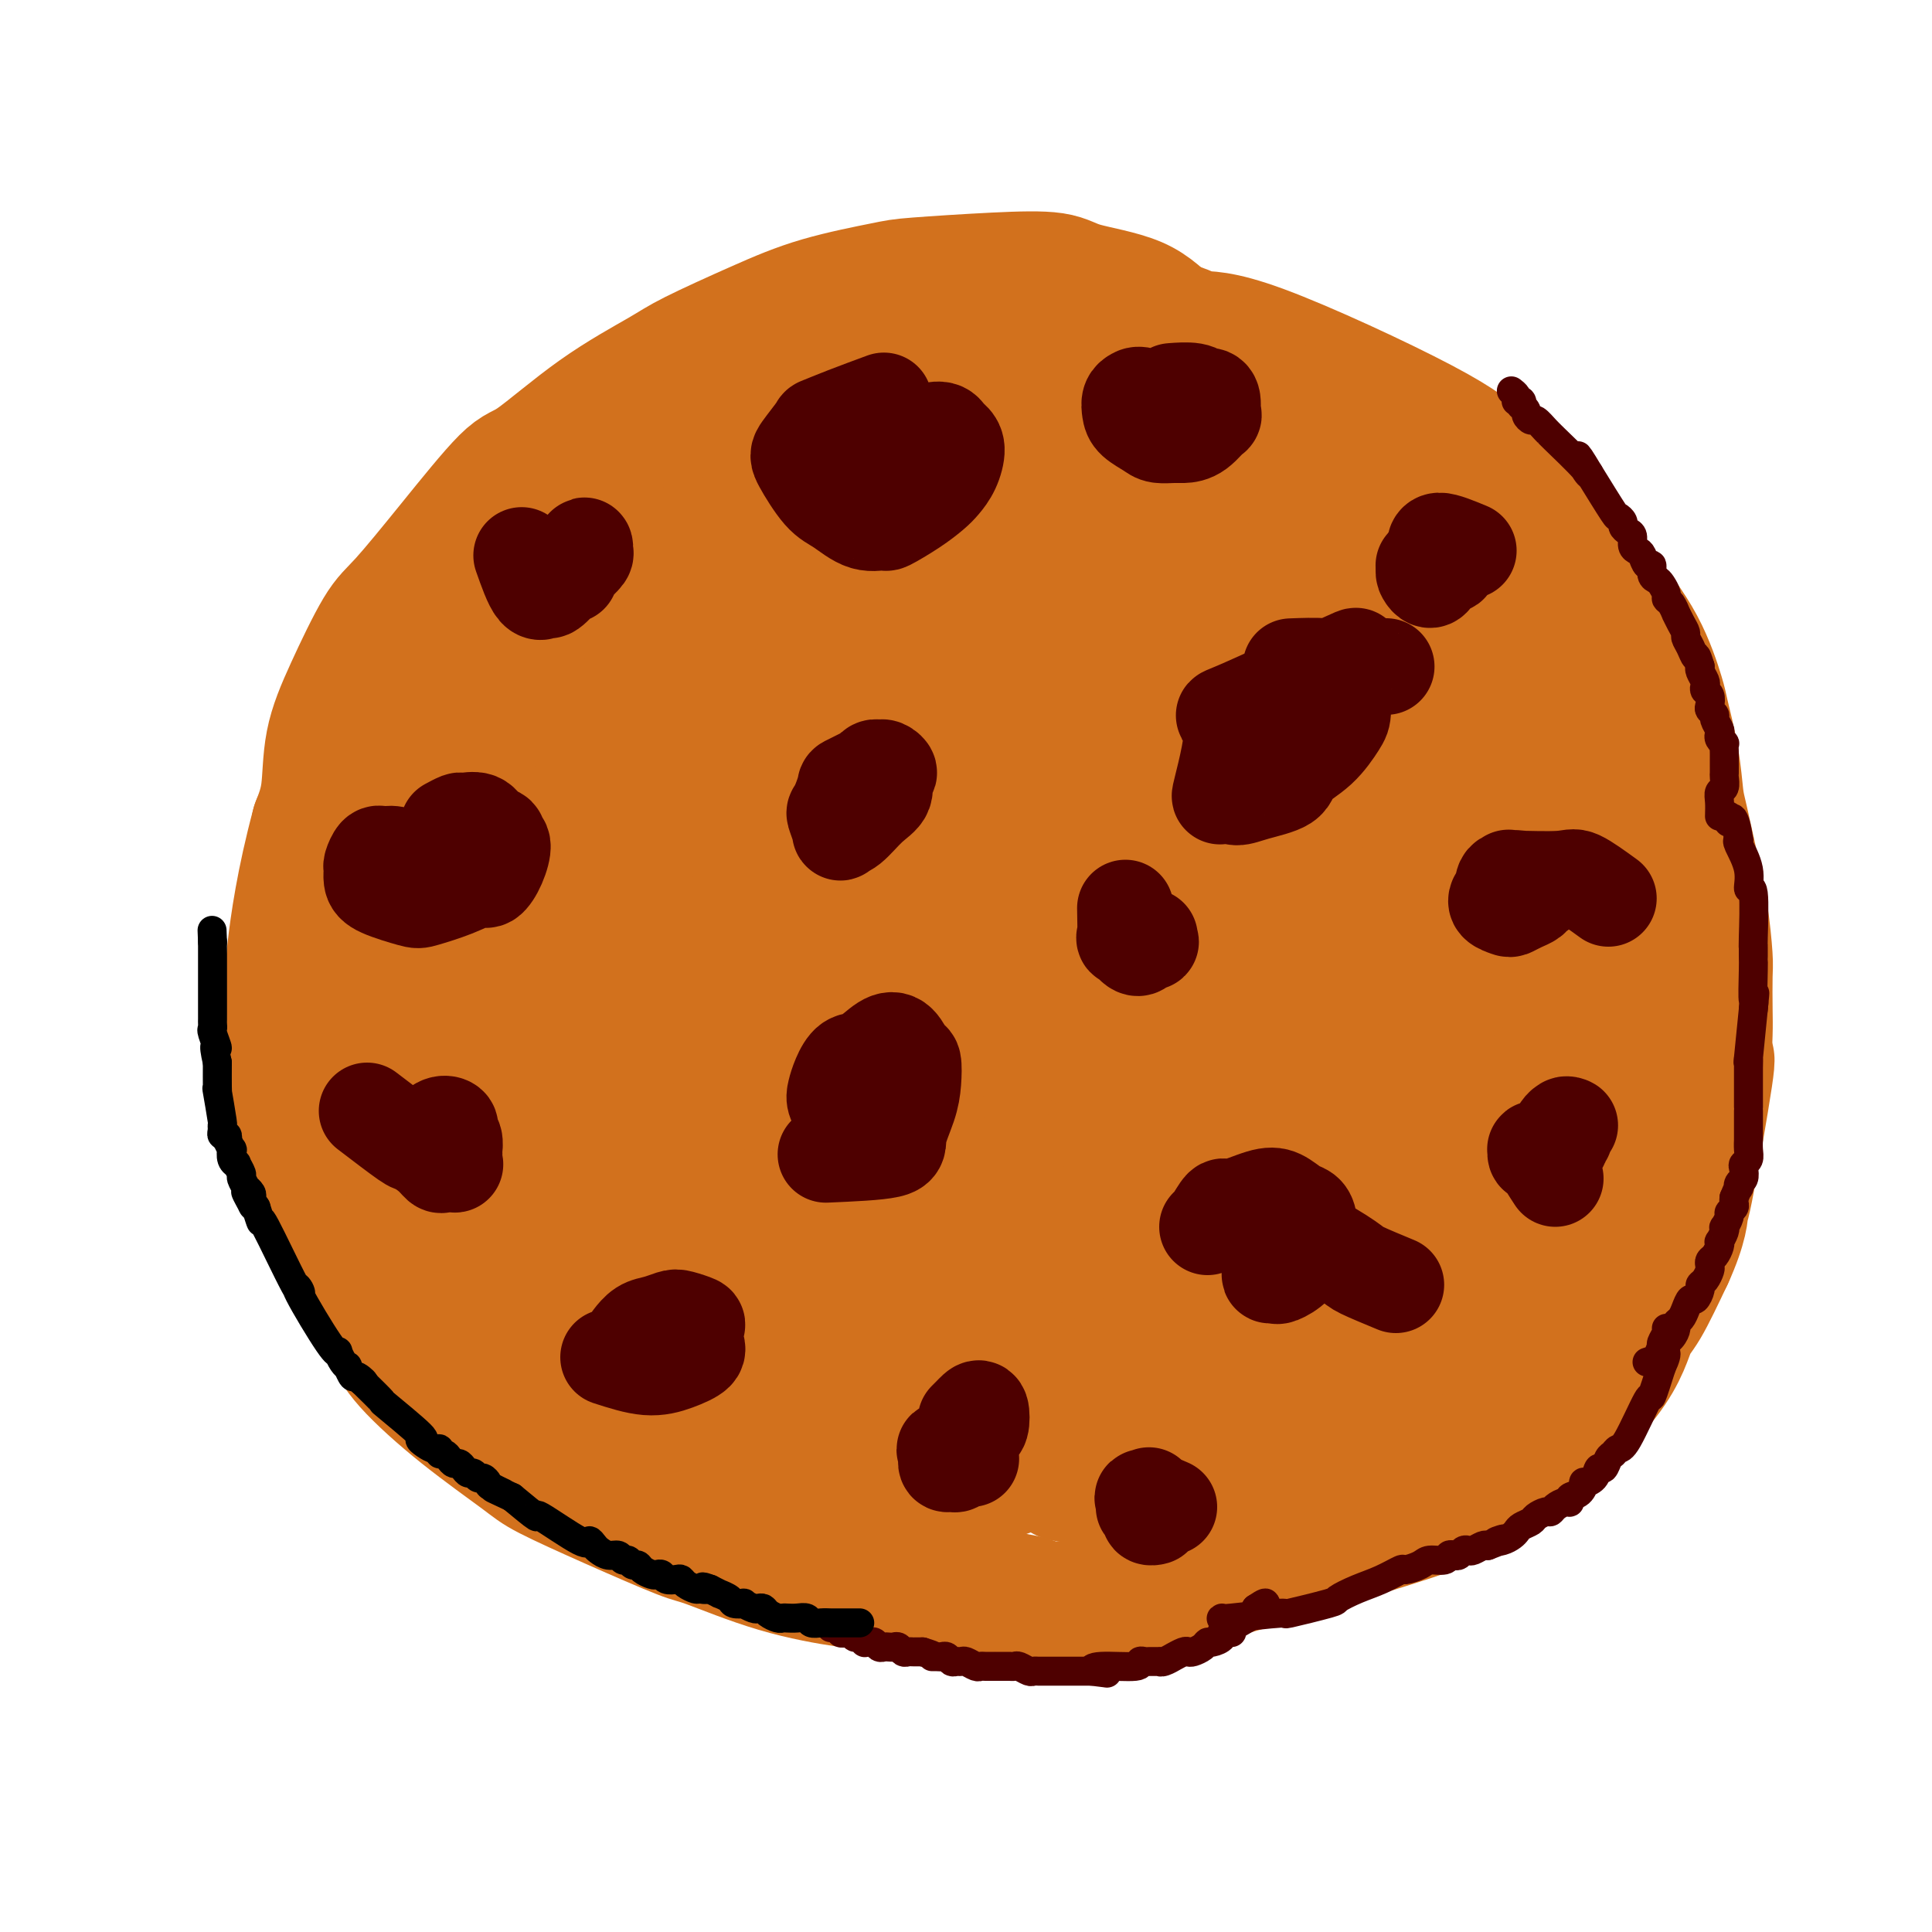 <svg viewBox='0 0 400 400' version='1.1' xmlns='http://www.w3.org/2000/svg' xmlns:xlink='http://www.w3.org/1999/xlink'><g fill='none' stroke='#D2711D' stroke-width='28' stroke-linecap='round' stroke-linejoin='round'><path d='M274,93c-3.485,-2.604 -6.971,-5.208 -10,-8c-3.029,-2.792 -5.602,-5.773 -7,-7c-1.398,-1.227 -1.621,-0.700 -4,-2c-2.379,-1.300 -6.913,-4.426 -10,-7c-3.087,-2.574 -4.728,-4.595 -8,-6c-3.272,-1.405 -8.174,-2.193 -11,-3c-2.826,-0.807 -3.577,-1.634 -6,-2c-2.423,-0.366 -6.517,-0.270 -12,0c-5.483,0.270 -12.354,0.716 -16,1c-3.646,0.284 -4.068,0.408 -7,1c-2.932,0.592 -8.374,1.654 -13,3c-4.626,1.346 -8.436,2.978 -13,5c-4.564,2.022 -9.881,4.434 -13,6c-3.119,1.566 -4.041,2.286 -7,4c-2.959,1.714 -7.954,4.423 -13,8c-5.046,3.577 -10.143,8.021 -13,10c-2.857,1.979 -3.474,1.491 -6,4c-2.526,2.509 -6.961,8.014 -11,13c-4.039,4.986 -7.683,9.451 -10,12c-2.317,2.549 -3.306,3.180 -5,6c-1.694,2.820 -4.093,7.828 -6,12c-1.907,4.172 -3.321,7.508 -4,11c-0.679,3.492 -0.623,7.141 -1,10c-0.377,2.859 -1.189,4.930 -2,7'/><path d='M66,171c-3.110,11.578 -4.386,20.522 -5,26c-0.614,5.478 -0.566,7.489 -1,9c-0.434,1.511 -1.350,2.521 -1,9c0.350,6.479 1.968,18.427 3,24c1.032,5.573 1.480,4.773 3,8c1.520,3.227 4.112,10.482 7,16c2.888,5.518 6.072,9.300 8,12c1.928,2.700 2.601,4.320 5,7c2.399,2.680 6.523,6.421 11,10c4.477,3.579 9.305,6.997 12,9c2.695,2.003 3.256,2.591 6,4c2.744,1.409 7.672,3.638 13,6c5.328,2.362 11.057,4.855 14,6c2.943,1.145 3.100,0.940 6,2c2.900,1.060 8.541,3.385 14,5c5.459,1.615 10.734,2.521 14,3c3.266,0.479 4.524,0.531 8,1c3.476,0.469 9.171,1.354 15,2c5.829,0.646 11.791,1.054 15,2c3.209,0.946 3.664,2.429 18,-1c14.336,-3.429 42.555,-11.769 56,-16c13.445,-4.231 12.118,-4.353 13,-5c0.882,-0.647 3.974,-1.820 10,-6c6.026,-4.180 14.986,-11.368 20,-17c5.014,-5.632 6.081,-9.709 7,-12c0.919,-2.291 1.691,-2.798 3,-5c1.309,-2.202 3.154,-6.101 5,-10'/><path d='M345,260c3.004,-6.561 3.015,-9.462 3,-10c-0.015,-0.538 -0.057,1.287 1,-4c1.057,-5.287 3.211,-17.686 4,-23c0.789,-5.314 0.212,-3.544 0,-4c-0.212,-0.456 -0.059,-3.139 0,-5c0.059,-1.861 0.024,-2.899 0,-5c-0.024,-2.101 -0.038,-5.265 0,-7c0.038,-1.735 0.126,-2.040 0,-4c-0.126,-1.960 -0.466,-5.576 -1,-9c-0.534,-3.424 -1.260,-6.655 -2,-10c-0.740,-3.345 -1.492,-6.805 -2,-9c-0.508,-2.195 -0.772,-3.125 -1,-5c-0.228,-1.875 -0.419,-4.695 -1,-8c-0.581,-3.305 -1.552,-7.094 -2,-9c-0.448,-1.906 -0.374,-1.930 -1,-4c-0.626,-2.070 -1.954,-6.188 -4,-10c-2.046,-3.812 -4.810,-7.318 -6,-9c-1.190,-1.682 -0.806,-1.540 -2,-3c-1.194,-1.460 -3.967,-4.522 -6,-7c-2.033,-2.478 -3.325,-4.371 -6,-7c-2.675,-2.629 -6.732,-5.995 -9,-8c-2.268,-2.005 -2.745,-2.649 -4,-4c-1.255,-1.351 -3.287,-3.409 -12,-8c-8.713,-4.591 -24.105,-11.714 -33,-15c-8.895,-3.286 -11.291,-2.737 -13,-3c-1.709,-0.263 -2.729,-1.340 -6,-2c-3.271,-0.660 -8.792,-0.903 -13,-1c-4.208,-0.097 -7.104,-0.049 -10,0'/><path d='M219,67c-7.306,-0.991 -4.570,-0.470 -13,2c-8.430,2.470 -28.024,6.888 -47,15c-18.976,8.112 -37.334,19.920 -47,27c-9.666,7.080 -10.642,9.434 -12,11c-1.358,1.566 -3.100,2.344 -5,5c-1.900,2.656 -3.959,7.188 -6,12c-2.041,4.812 -4.063,9.903 -5,13c-0.937,3.097 -0.789,4.198 -1,6c-0.211,1.802 -0.781,4.303 -1,9c-0.219,4.697 -0.088,11.591 1,19c1.088,7.409 3.132,15.334 4,20c0.868,4.666 0.560,6.072 2,10c1.440,3.928 4.627,10.378 8,17c3.373,6.622 6.931,13.415 9,17c2.069,3.585 2.650,3.961 5,7c2.350,3.039 6.470,8.741 10,13c3.530,4.259 6.469,7.076 11,10c4.531,2.924 10.654,5.953 14,7c3.346,1.047 3.916,0.110 8,0c4.084,-0.110 11.683,0.608 27,-6c15.317,-6.608 38.351,-20.542 48,-26c9.649,-5.458 5.911,-2.440 9,-6c3.089,-3.560 13.003,-13.696 18,-19c4.997,-5.304 5.076,-5.774 8,-10c2.924,-4.226 8.693,-12.207 12,-18c3.307,-5.793 4.154,-9.396 5,-13'/><path d='M281,189c3.296,-7.601 3.035,-11.102 3,-14c-0.035,-2.898 0.154,-5.191 0,-7c-0.154,-1.809 -0.651,-3.135 -2,-8c-1.349,-4.865 -3.549,-13.271 -5,-18c-1.451,-4.729 -2.152,-5.782 -6,-10c-3.848,-4.218 -10.842,-11.603 -17,-17c-6.158,-5.397 -11.478,-8.808 -18,-12c-6.522,-3.192 -14.244,-6.166 -18,-8c-3.756,-1.834 -3.544,-2.527 -9,-2c-5.456,0.527 -16.579,2.273 -20,0c-3.421,-2.273 0.860,-8.564 -15,2c-15.860,10.564 -51.861,37.984 -66,50c-14.139,12.016 -6.418,8.627 -5,12c1.418,3.373 -3.468,13.508 -5,21c-1.532,7.492 0.291,12.340 1,16c0.709,3.660 0.304,6.133 2,11c1.696,4.867 5.493,12.129 10,18c4.507,5.871 9.723,10.351 15,13c5.277,2.649 10.615,3.467 20,3c9.385,-0.467 22.819,-2.220 39,-16c16.181,-13.780 35.110,-39.588 43,-51c7.890,-11.412 4.741,-8.428 5,-13c0.259,-4.572 3.925,-16.700 3,-25c-0.925,-8.300 -6.441,-12.773 -10,-16c-3.559,-3.227 -5.160,-5.208 -11,-8c-5.840,-2.792 -15.920,-6.396 -26,-10'/><path d='M189,100c-8.727,-1.008 -17.546,1.472 -23,3c-5.454,1.528 -7.543,2.105 -13,5c-5.457,2.895 -14.283,8.109 -21,15c-6.717,6.891 -11.326,15.459 -14,20c-2.674,4.541 -3.414,5.054 -4,10c-0.586,4.946 -1.019,14.323 -1,20c0.019,5.677 0.491,7.653 5,11c4.509,3.347 13.054,8.065 18,10c4.946,1.935 6.293,1.086 14,0c7.707,-1.086 21.775,-2.411 36,-8c14.225,-5.589 28.606,-15.444 36,-21c7.394,-5.556 7.801,-6.814 13,-11c5.199,-4.186 15.191,-11.302 12,-21c-3.191,-9.698 -19.566,-21.980 -32,-27c-12.434,-5.020 -20.926,-2.779 -32,1c-11.074,3.779 -24.730,9.094 -32,12c-7.270,2.906 -8.155,3.401 -12,8c-3.845,4.599 -10.650,13.300 -15,21c-4.350,7.700 -6.245,14.397 -6,19c0.245,4.603 2.632,7.111 1,9c-1.632,1.889 -7.281,3.157 4,8c11.281,4.843 39.494,13.260 58,14c18.506,0.740 27.307,-6.197 37,-14c9.693,-7.803 20.279,-16.473 27,-25c6.721,-8.527 9.579,-16.911 11,-22c1.421,-5.089 1.406,-6.883 0,-9c-1.406,-2.117 -4.203,-4.559 -7,-7'/><path d='M249,121c-4.461,-2.498 -12.114,-5.244 -23,-6c-10.886,-0.756 -25.006,0.478 -33,1c-7.994,0.522 -9.862,0.331 -17,3c-7.138,2.669 -19.545,8.197 -26,11c-6.455,2.803 -6.958,2.882 -10,6c-3.042,3.118 -8.624,9.275 -12,15c-3.376,5.725 -4.546,11.016 -4,15c0.546,3.984 2.809,6.660 5,9c2.191,2.340 4.310,4.344 10,6c5.690,1.656 14.952,2.964 28,1c13.048,-1.964 29.881,-7.199 39,-10c9.119,-2.801 10.525,-3.168 16,-8c5.475,-4.832 15.019,-14.130 21,-21c5.981,-6.870 8.397,-11.314 8,-15c-0.397,-3.686 -3.608,-6.615 -5,-8c-1.392,-1.385 -0.965,-1.227 -7,-1c-6.035,0.227 -18.533,0.523 -33,6c-14.467,5.477 -30.905,16.133 -40,22c-9.095,5.867 -10.849,6.943 -17,13c-6.151,6.057 -16.699,17.095 -23,26c-6.301,8.905 -8.355,15.676 -7,21c1.355,5.324 6.120,9.201 3,12c-3.120,2.799 -14.125,4.520 7,5c21.125,0.480 74.381,-0.281 96,-1c21.619,-0.719 11.599,-1.394 13,-5c1.401,-3.606 14.221,-10.142 20,-14c5.779,-3.858 4.517,-5.039 5,-10c0.483,-4.961 2.709,-13.703 1,-20c-1.709,-6.297 -7.355,-10.148 -13,-14'/><path d='M251,160c-7.934,-4.582 -21.268,-9.038 -29,-11c-7.732,-1.962 -9.863,-1.431 -16,-1c-6.137,0.431 -16.278,0.762 -27,5c-10.722,4.238 -22.023,12.385 -28,17c-5.977,4.615 -6.631,5.699 -10,11c-3.369,5.301 -9.452,14.818 -13,24c-3.548,9.182 -4.560,18.030 -4,26c0.560,7.970 2.691,15.061 5,20c2.309,4.939 4.794,7.725 7,13c2.206,5.275 4.131,13.039 23,18c18.869,4.961 54.680,7.118 71,7c16.320,-0.118 13.149,-2.512 14,-4c0.851,-1.488 5.723,-2.071 14,-8c8.277,-5.929 19.959,-17.205 26,-23c6.041,-5.795 6.442,-6.109 11,-13c4.558,-6.891 13.273,-20.358 19,-32c5.727,-11.642 8.464,-21.458 9,-29c0.536,-7.542 -1.131,-12.810 -3,-16c-1.869,-3.190 -3.940,-4.303 -9,-7c-5.060,-2.697 -13.109,-6.980 -27,-7c-13.891,-0.020 -33.624,4.223 -39,3c-5.376,-1.223 3.604,-7.910 -19,4c-22.604,11.910 -76.793,42.418 -98,55c-21.207,12.582 -9.434,7.239 -7,9c2.434,1.761 -4.471,10.627 -7,17c-2.529,6.373 -0.681,10.254 0,12c0.681,1.746 0.195,1.356 2,5c1.805,3.644 5.903,11.322 10,19'/><path d='M126,274c5.681,7.416 13.885,13.957 18,18c4.115,4.043 4.141,5.587 10,8c5.859,2.413 17.552,5.693 27,7c9.448,1.307 16.650,0.641 25,-2c8.350,-2.641 17.846,-7.256 23,-10c5.154,-2.744 5.964,-3.616 10,-8c4.036,-4.384 11.296,-12.280 16,-22c4.704,-9.720 6.851,-21.263 8,-28c1.149,-6.737 1.300,-8.667 1,-14c-0.300,-5.333 -1.050,-14.070 -8,-22c-6.950,-7.930 -20.100,-15.053 -28,-19c-7.900,-3.947 -10.550,-4.718 -20,-6c-9.450,-1.282 -25.699,-3.074 -38,-5c-12.301,-1.926 -20.654,-3.985 -28,-4c-7.346,-0.015 -13.685,2.013 -16,3c-2.315,0.987 -0.604,0.931 -2,2c-1.396,1.069 -5.897,3.262 -10,7c-4.103,3.738 -7.808,9.020 -10,12c-2.192,2.980 -2.870,3.658 -5,7c-2.130,3.342 -5.711,9.349 -8,15c-2.289,5.651 -3.285,10.946 -3,18c0.285,7.054 1.850,15.868 0,19c-1.850,3.132 -7.115,0.581 1,10c8.115,9.419 29.611,30.808 45,38c15.389,7.192 24.671,0.185 30,-3c5.329,-3.185 6.704,-2.550 12,-5c5.296,-2.450 14.513,-7.986 22,-15c7.487,-7.014 13.243,-15.507 19,-24'/><path d='M217,251c5.625,-9.565 10.189,-21.476 13,-28c2.811,-6.524 3.871,-7.661 5,-14c1.129,-6.339 2.329,-17.880 2,-26c-0.329,-8.120 -2.187,-12.821 -3,-16c-0.813,-3.179 -0.579,-4.837 -3,-8c-2.421,-3.163 -7.495,-7.830 -12,-11c-4.505,-3.170 -8.442,-4.843 -13,-5c-4.558,-0.157 -9.738,1.201 -13,2c-3.262,0.799 -4.605,1.039 -10,3c-5.395,1.961 -14.841,5.644 -24,11c-9.159,5.356 -18.031,12.385 -23,16c-4.969,3.615 -6.034,3.816 -10,7c-3.966,3.184 -10.834,9.352 -16,14c-5.166,4.648 -8.629,7.775 -12,13c-3.371,5.225 -6.651,12.547 -8,17c-1.349,4.453 -0.767,6.039 -1,9c-0.233,2.961 -1.280,7.299 0,12c1.280,4.701 4.886,9.765 7,13c2.114,3.235 2.737,4.640 6,7c3.263,2.360 9.168,5.676 16,8c6.832,2.324 14.592,3.657 19,3c4.408,-0.657 5.463,-3.303 9,-3c3.537,0.303 9.555,3.554 20,-10c10.445,-13.554 25.317,-43.914 31,-57c5.683,-13.086 2.178,-8.899 0,-12c-2.178,-3.101 -3.027,-13.491 -6,-22c-2.973,-8.509 -8.070,-15.137 -11,-19c-2.930,-3.863 -3.694,-4.961 -6,-7c-2.306,-2.039 -6.153,-5.020 -10,-8'/><path d='M164,140c-5.411,-2.791 -10.939,-2.270 -13,-2c-2.061,0.270 -0.656,0.289 -3,2c-2.344,1.711 -8.437,5.113 -14,9c-5.563,3.887 -10.594,8.259 -16,13c-5.406,4.741 -11.186,9.853 -14,13c-2.814,3.147 -2.664,4.330 -4,7c-1.336,2.670 -4.160,6.826 -6,12c-1.840,5.174 -2.697,11.367 -3,15c-0.303,3.633 -0.053,4.708 0,7c0.053,2.292 -0.091,5.803 2,12c2.091,6.197 6.416,15.080 9,20c2.584,4.920 3.425,5.876 7,9c3.575,3.124 9.882,8.414 16,13c6.118,4.586 12.047,8.467 20,10c7.953,1.533 17.931,0.718 24,0c6.069,-0.718 8.228,-1.341 17,-5c8.772,-3.659 24.155,-10.356 37,-17c12.845,-6.644 23.150,-13.236 29,-17c5.850,-3.764 7.245,-4.700 12,-9c4.755,-4.300 12.870,-11.965 20,-20c7.130,-8.035 13.274,-16.438 16,-21c2.726,-4.562 2.035,-5.281 5,-9c2.965,-3.719 9.585,-10.439 2,-15c-7.585,-4.561 -29.377,-6.965 -40,-8c-10.623,-1.035 -10.079,-0.703 -18,4c-7.921,4.703 -24.309,13.776 -33,19c-8.691,5.224 -9.686,6.599 -15,12c-5.314,5.401 -14.947,14.829 -21,22c-6.053,7.171 -8.527,12.086 -11,17'/><path d='M169,233c-5.623,9.192 -3.679,12.672 -3,15c0.679,2.328 0.095,3.504 0,5c-0.095,1.496 0.300,3.313 4,5c3.700,1.687 10.705,3.244 16,4c5.295,0.756 8.881,0.710 19,-2c10.119,-2.710 26.772,-8.084 40,-13c13.228,-4.916 23.032,-9.373 31,-14c7.968,-4.627 14.100,-9.423 17,-12c2.900,-2.577 2.566,-2.933 3,-4c0.434,-1.067 1.634,-2.844 0,-4c-1.634,-1.156 -6.101,-1.691 -10,-2c-3.899,-0.309 -7.228,-0.392 -18,1c-10.772,1.392 -28.986,4.258 -45,9c-16.014,4.742 -29.826,11.359 -37,15c-7.174,3.641 -7.709,4.304 -12,8c-4.291,3.696 -12.336,10.423 -16,16c-3.664,5.577 -2.946,10.002 -1,12c1.946,1.998 5.119,1.567 7,2c1.881,0.433 2.470,1.729 11,1c8.530,-0.729 25.000,-3.483 41,-7c16.000,-3.517 31.530,-7.798 39,-10c7.470,-2.202 6.881,-2.326 13,-4c6.119,-1.674 18.948,-4.899 24,-8c5.052,-3.101 2.329,-6.077 -8,-4c-10.329,2.077 -28.263,9.206 -42,15c-13.737,5.794 -23.275,10.252 -29,13c-5.725,2.748 -7.636,3.785 -12,7c-4.364,3.215 -11.182,8.607 -18,14'/><path d='M183,291c-5.852,5.817 -5.484,9.858 -4,11c1.484,1.142 4.082,-0.615 0,1c-4.082,1.615 -14.844,6.601 7,2c21.844,-4.601 76.293,-18.790 98,-25c21.707,-6.210 10.670,-4.442 10,-5c-0.670,-0.558 9.026,-3.442 13,-5c3.974,-1.558 2.226,-1.791 1,-2c-1.226,-0.209 -1.931,-0.393 -3,0c-1.069,0.393 -2.501,1.362 -7,4c-4.499,2.638 -12.065,6.944 -20,11c-7.935,4.056 -16.239,7.861 -21,10c-4.761,2.139 -5.979,2.614 -9,5c-3.021,2.386 -7.845,6.685 -11,9c-3.155,2.315 -4.640,2.645 -5,3c-0.360,0.355 0.405,0.733 1,1c0.595,0.267 1.021,0.422 5,-1c3.979,-1.422 11.510,-4.420 19,-8c7.490,-3.580 14.938,-7.741 19,-10c4.062,-2.259 4.738,-2.616 8,-4c3.262,-1.384 9.112,-3.794 13,-7c3.888,-3.206 5.816,-7.209 4,-8c-1.816,-0.791 -7.376,1.631 -20,7c-12.624,5.369 -32.312,13.684 -52,22'/><path d='M229,302c-11.499,4.877 -4.245,2.569 -3,2c1.245,-0.569 -3.518,0.600 -5,1c-1.482,0.400 0.319,0.031 1,0c0.681,-0.031 0.243,0.274 2,0c1.757,-0.274 5.709,-1.129 11,-3c5.291,-1.871 11.920,-4.759 18,-7c6.080,-2.241 11.612,-3.836 15,-5c3.388,-1.164 4.633,-1.897 7,-3c2.367,-1.103 5.857,-2.575 9,-4c3.143,-1.425 5.939,-2.804 7,-3c1.061,-0.196 0.388,0.790 1,0c0.612,-0.790 2.508,-3.358 4,-5c1.492,-1.642 2.580,-2.359 4,-4c1.420,-1.641 3.170,-4.206 4,-6c0.830,-1.794 0.738,-2.816 2,-5c1.262,-2.184 3.876,-5.529 6,-9c2.124,-3.471 3.756,-7.069 5,-9c1.244,-1.931 2.099,-2.196 3,-4c0.901,-1.804 1.849,-5.146 3,-8c1.151,-2.854 2.507,-5.219 3,-7c0.493,-1.781 0.125,-2.976 0,-4c-0.125,-1.024 -0.007,-1.877 0,-7c0.007,-5.123 -0.097,-14.518 0,-18c0.097,-3.482 0.393,-1.052 0,-4c-0.393,-2.948 -1.477,-11.275 -2,-16c-0.523,-4.725 -0.487,-5.849 -1,-7c-0.513,-1.151 -1.575,-2.329 -3,-5c-1.425,-2.671 -3.212,-6.836 -5,-11'/><path d='M315,151c-1.601,-3.399 -1.605,-3.897 -3,-6c-1.395,-2.103 -4.182,-5.813 -7,-9c-2.818,-3.187 -5.668,-5.852 -10,-9c-4.332,-3.148 -10.147,-6.781 -14,-9c-3.853,-2.219 -5.744,-3.026 -10,-5c-4.256,-1.974 -10.877,-5.116 -18,-7c-7.123,-1.884 -14.748,-2.509 -19,-3c-4.252,-0.491 -5.130,-0.846 -9,0c-3.870,0.846 -10.733,2.895 -17,5c-6.267,2.105 -11.937,4.265 -17,8c-5.063,3.735 -9.518,9.043 -12,12c-2.482,2.957 -2.992,3.563 -5,7c-2.008,3.437 -5.515,9.703 -7,17c-1.485,7.297 -0.947,15.623 -1,20c-0.053,4.377 -0.698,4.804 0,10c0.698,5.196 2.739,15.161 5,24c2.261,8.839 4.743,16.553 8,25c3.257,8.447 7.288,17.628 10,23c2.712,5.372 4.105,6.935 7,11c2.895,4.065 7.293,10.633 12,15c4.707,4.367 9.722,6.534 13,7c3.278,0.466 4.817,-0.768 7,0c2.183,0.768 5.010,3.538 14,-12c8.990,-15.538 24.144,-49.385 30,-62c5.856,-12.615 2.415,-4.000 2,-9c-0.415,-5.000 2.196,-23.615 3,-32c0.804,-8.385 -0.199,-6.538 -1,-7c-0.801,-0.462 -1.401,-3.231 -2,-6'/><path d='M274,159c-2.691,-4.135 -7.919,-7.971 -11,-10c-3.081,-2.029 -4.015,-2.249 -9,-3c-4.985,-0.751 -14.021,-2.032 -27,0c-12.979,2.032 -29.902,7.378 -39,11c-9.098,3.622 -10.370,5.521 -17,10c-6.630,4.479 -18.618,11.539 -27,19c-8.382,7.461 -13.158,15.323 -16,20c-2.842,4.677 -3.749,6.169 -7,9c-3.251,2.831 -8.847,7.002 -3,14c5.847,6.998 23.135,16.823 30,21c6.865,4.177 3.306,2.706 13,1c9.694,-1.706 32.641,-3.648 47,-6c14.359,-2.352 20.131,-5.113 26,-8c5.869,-2.887 11.837,-5.899 16,-9c4.163,-3.101 6.523,-6.291 8,-9c1.477,-2.709 2.072,-4.939 2,-7c-0.072,-2.061 -0.810,-3.954 -2,-6c-1.190,-2.046 -2.830,-4.244 -10,-5c-7.170,-0.756 -19.868,-0.069 -29,0c-9.132,0.069 -14.698,-0.479 -21,8c-6.302,8.479 -13.339,25.984 -17,33c-3.661,7.016 -3.947,3.543 3,3c6.947,-0.543 21.128,1.845 29,2c7.872,0.155 9.436,-1.922 11,-4'/><path d='M224,243c2.846,-0.770 4.461,-0.695 9,-4c4.539,-3.305 12.002,-9.989 18,-16c5.998,-6.011 10.529,-11.349 14,-18c3.471,-6.651 5.880,-14.616 7,-19c1.120,-4.384 0.951,-5.186 0,-7c-0.951,-1.814 -2.682,-4.641 -8,-7c-5.318,-2.359 -14.221,-4.251 -19,-5c-4.779,-0.749 -5.434,-0.356 -12,0c-6.566,0.356 -19.042,0.675 -30,2c-10.958,1.325 -20.396,3.657 -32,7c-11.604,3.343 -25.374,7.696 -33,10c-7.626,2.304 -9.109,2.559 -15,5c-5.891,2.441 -16.192,7.067 -24,11c-7.808,3.933 -13.124,7.172 -16,9c-2.876,1.828 -3.314,2.245 -4,4c-0.686,1.755 -1.621,4.848 -2,6c-0.379,1.152 -0.204,0.364 2,2c2.204,1.636 6.435,5.697 9,8c2.565,2.303 3.464,2.849 7,4c3.536,1.151 9.711,2.906 16,4c6.289,1.094 12.693,1.525 17,1c4.307,-0.525 6.518,-2.008 11,-2c4.482,0.008 11.237,1.505 21,-10c9.763,-11.505 22.534,-36.012 26,-46c3.466,-9.988 -2.375,-5.458 -12,-5c-9.625,0.458 -23.036,-3.155 -32,-5c-8.964,-1.845 -13.482,-1.923 -18,-2'/><path d='M124,170c-8.140,-0.839 -3.490,0.565 -5,2c-1.510,1.435 -9.182,2.901 -15,5c-5.818,2.099 -9.783,4.830 -13,8c-3.217,3.170 -5.685,6.779 -7,9c-1.315,2.221 -1.476,3.053 -2,5c-0.524,1.947 -1.411,5.010 0,9c1.411,3.990 5.121,8.906 7,12c1.879,3.094 1.929,4.365 6,8c4.071,3.635 12.164,9.634 21,14c8.836,4.366 18.416,7.097 30,9c11.584,1.903 25.174,2.977 33,4c7.826,1.023 9.890,1.996 17,2c7.110,0.004 19.266,-0.961 30,-2c10.734,-1.039 20.045,-2.151 25,-3c4.955,-0.849 5.554,-1.434 10,-2c4.446,-0.566 12.738,-1.113 19,-2c6.262,-0.887 10.493,-2.114 13,-3c2.507,-0.886 3.290,-1.432 5,-2c1.710,-0.568 4.348,-1.160 7,-2c2.652,-0.840 5.320,-1.930 8,-3c2.680,-1.070 5.374,-2.121 7,-3c1.626,-0.879 2.185,-1.586 3,-2c0.815,-0.414 1.887,-0.533 5,-2c3.113,-1.467 8.267,-4.280 10,-5c1.733,-0.720 0.043,0.652 0,0c-0.043,-0.652 1.559,-3.329 2,-6c0.441,-2.671 -0.280,-5.335 -1,-8'/><path d='M339,212c0.255,-2.962 0.393,-3.365 -1,-6c-1.393,-2.635 -4.315,-7.500 -7,-11c-2.685,-3.500 -5.131,-5.636 -9,-7c-3.869,-1.364 -9.159,-1.958 -12,-2c-2.841,-0.042 -3.232,0.466 -6,2c-2.768,1.534 -7.912,4.093 -12,8c-4.088,3.907 -7.121,9.161 -9,12c-1.879,2.839 -2.604,3.263 -4,6c-1.396,2.737 -3.462,7.789 -5,13c-1.538,5.211 -2.549,10.583 -3,14c-0.451,3.417 -0.343,4.879 0,7c0.343,2.121 0.922,4.900 2,8c1.078,3.100 2.657,6.519 5,9c2.343,2.481 5.452,4.023 7,5c1.548,0.977 1.536,1.387 3,2c1.464,0.613 4.403,1.427 7,2c2.597,0.573 4.852,0.903 7,1c2.148,0.097 4.188,-0.040 5,0c0.812,0.040 0.396,0.256 1,0c0.604,-0.256 2.226,-0.983 4,-3c1.774,-2.017 3.698,-5.322 5,-8c1.302,-2.678 1.982,-4.728 3,-6c1.018,-1.272 2.375,-1.767 3,-15c0.625,-13.233 0.518,-39.203 0,-49c-0.518,-9.797 -1.448,-3.420 -3,-8c-1.552,-4.580 -3.725,-20.118 -5,-27c-1.275,-6.882 -1.650,-5.109 -2,-6c-0.350,-0.891 -0.675,-4.445 -1,-8'/><path d='M312,145c-2.421,-10.484 -2.972,-12.194 -4,-14c-1.028,-1.806 -2.531,-3.707 -4,-7c-1.469,-3.293 -2.902,-7.978 -5,-12c-2.098,-4.022 -4.859,-7.380 -6,-9c-1.141,-1.620 -0.661,-1.502 -2,-3c-1.339,-1.498 -4.498,-4.612 -7,-7c-2.502,-2.388 -4.348,-4.051 -6,-5c-1.652,-0.949 -3.110,-1.183 -7,-2c-3.890,-0.817 -10.212,-2.218 -16,-3c-5.788,-0.782 -11.043,-0.944 -17,-1c-5.957,-0.056 -12.615,-0.007 -16,0c-3.385,0.007 -3.496,-0.029 -6,0c-2.504,0.029 -7.401,0.122 -12,1c-4.599,0.878 -8.899,2.540 -11,3c-2.101,0.460 -2.001,-0.281 -4,0c-1.999,0.281 -6.095,1.585 -9,3c-2.905,1.415 -4.618,2.940 -6,5c-1.382,2.060 -2.433,4.653 -3,6c-0.567,1.347 -0.649,1.446 -1,3c-0.351,1.554 -0.972,4.563 -1,9c-0.028,4.437 0.538,10.302 1,14c0.462,3.698 0.819,5.229 1,7c0.181,1.771 0.186,3.781 3,14c2.814,10.219 8.436,28.647 10,35c1.564,6.353 -0.931,0.631 2,4c2.931,3.369 11.289,15.830 15,21c3.711,5.170 2.775,3.049 5,3c2.225,-0.049 7.613,1.976 13,4'/><path d='M219,214c5.689,1.070 10.911,0.245 14,0c3.089,-0.245 4.045,0.090 7,0c2.955,-0.090 7.910,-0.603 13,-2c5.090,-1.397 10.317,-3.676 13,-5c2.683,-1.324 2.823,-1.692 5,-3c2.177,-1.308 6.392,-3.557 9,-5c2.608,-1.443 3.611,-2.081 6,-5c2.389,-2.919 6.165,-8.118 8,-11c1.835,-2.882 1.728,-3.447 3,-7c1.272,-3.553 3.924,-10.092 5,-16c1.076,-5.908 0.575,-11.183 0,-15c-0.575,-3.817 -1.225,-6.176 -3,-11c-1.775,-4.824 -4.674,-12.113 -8,-18c-3.326,-5.887 -7.077,-10.372 -9,-13c-1.923,-2.628 -2.016,-3.399 -4,-5c-1.984,-1.601 -5.857,-4.032 -8,-5c-2.143,-0.968 -2.556,-0.474 -4,-1c-1.444,-0.526 -3.920,-2.071 -1,2c2.920,4.071 11.235,13.757 13,15c1.765,1.243 -3.019,-5.957 4,4c7.019,9.957 25.840,37.071 33,47c7.160,9.929 2.658,2.673 3,5c0.342,2.327 5.526,14.236 8,21c2.474,6.764 2.237,8.382 2,10'/><path d='M328,196c1.581,5.445 0.534,3.558 0,4c-0.534,0.442 -0.553,3.213 -1,6c-0.447,2.787 -1.321,5.591 -2,9c-0.679,3.409 -1.161,7.423 -2,10c-0.839,2.577 -2.034,3.719 -3,6c-0.966,2.281 -1.704,5.703 -3,9c-1.296,3.297 -3.152,6.468 -5,9c-1.848,2.532 -3.689,4.424 -5,6c-1.311,1.576 -2.091,2.836 -5,5c-2.909,2.164 -7.947,5.233 -14,8c-6.053,2.767 -13.122,5.234 -17,7c-3.878,1.766 -4.564,2.833 -8,4c-3.436,1.167 -9.623,2.435 -15,4c-5.377,1.565 -9.944,3.427 -12,4c-2.056,0.573 -1.602,-0.144 -4,0c-2.398,0.144 -7.647,1.149 -12,2c-4.353,0.851 -7.810,1.548 -12,2c-4.190,0.452 -9.112,0.658 -12,1c-2.888,0.342 -3.743,0.819 -6,1c-2.257,0.181 -5.918,0.064 -9,0c-3.082,-0.064 -5.585,-0.076 -8,-1c-2.415,-0.924 -4.741,-2.759 -7,-2c-2.259,0.759 -4.451,4.111 -12,-6c-7.549,-10.111 -20.456,-33.684 -26,-45c-5.544,-11.316 -3.727,-10.376 -2,-19c1.727,-8.624 3.363,-26.812 5,-45'/><path d='M131,175c1.266,-9.988 1.930,-12.457 3,-17c1.070,-4.543 2.547,-11.161 4,-16c1.453,-4.839 2.882,-7.901 5,-12c2.118,-4.099 4.923,-9.235 6,-12c1.077,-2.765 0.424,-3.157 2,-5c1.576,-1.843 5.380,-5.135 8,-7c2.620,-1.865 4.056,-2.303 5,-3c0.944,-0.697 1.394,-1.655 5,-3c3.606,-1.345 10.367,-3.078 17,-5c6.633,-1.922 13.139,-4.032 17,-5c3.861,-0.968 5.078,-0.793 9,-1c3.922,-0.207 10.551,-0.795 16,-1c5.449,-0.205 9.720,-0.027 13,0c3.280,0.027 5.570,-0.098 7,0c1.430,0.098 2.001,0.419 5,1c2.999,0.581 8.427,1.424 14,3c5.573,1.576 11.293,3.887 14,5c2.707,1.113 2.403,1.030 5,2c2.597,0.970 8.097,2.993 12,5c3.903,2.007 6.211,3.999 9,6c2.789,2.001 6.060,4.013 8,6c1.940,1.987 2.547,3.950 3,4c0.453,0.050 0.750,-1.811 5,7c4.250,8.811 12.452,28.295 16,37c3.548,8.705 2.442,6.630 2,11c-0.442,4.370 -0.221,15.185 0,26'/><path d='M341,201c-0.290,7.805 -2.014,8.816 -3,10c-0.986,1.184 -1.234,2.541 -3,6c-1.766,3.459 -5.051,9.019 -10,15c-4.949,5.981 -11.562,12.384 -15,16c-3.438,3.616 -3.703,4.446 -7,8c-3.297,3.554 -9.627,9.834 -15,15c-5.373,5.166 -9.788,9.219 -12,11c-2.212,1.781 -2.222,1.291 -4,3c-1.778,1.709 -5.323,5.617 -8,9c-2.677,3.383 -4.486,6.239 -6,8c-1.514,1.761 -2.733,2.425 -5,5c-2.267,2.575 -5.581,7.061 -8,10c-2.419,2.939 -3.943,4.332 -6,6c-2.057,1.668 -4.647,3.611 -6,5c-1.353,1.389 -1.471,2.223 -3,3c-1.529,0.777 -4.471,1.497 -7,2c-2.529,0.503 -4.647,0.789 -6,1c-1.353,0.211 -1.943,0.347 -4,0c-2.057,-0.347 -5.581,-1.176 -10,-2c-4.419,-0.824 -9.732,-1.642 -15,-3c-5.268,-1.358 -10.491,-3.254 -14,-5c-3.509,-1.746 -5.305,-3.341 -8,-5c-2.695,-1.659 -6.289,-3.383 -11,-9c-4.711,-5.617 -10.537,-15.128 -14,-21c-3.463,-5.872 -4.561,-8.106 -5,-9c-0.439,-0.894 -0.220,-0.447 0,0'/></g>
<g fill='none' stroke='#4E0000' stroke-width='20' stroke-linecap='round' stroke-linejoin='round'><path d='M183,83c-2.823,1.043 -5.646,2.085 -8,3c-2.354,0.915 -4.241,1.701 -5,2c-0.759,0.299 -0.392,0.109 -1,1c-0.608,0.891 -2.190,2.863 -3,4c-0.810,1.137 -0.847,1.439 0,3c0.847,1.561 2.577,4.382 4,6c1.423,1.618 2.540,2.033 4,3c1.460,0.967 3.262,2.488 5,3c1.738,0.512 3.410,0.016 4,0c0.590,-0.016 0.098,0.447 1,0c0.902,-0.447 3.199,-1.804 5,-3c1.801,-1.196 3.107,-2.233 4,-3c0.893,-0.767 1.375,-1.266 2,-2c0.625,-0.734 1.394,-1.704 2,-3c0.606,-1.296 1.049,-2.917 1,-4c-0.049,-1.083 -0.589,-1.628 -1,-2c-0.411,-0.372 -0.693,-0.571 -1,-1c-0.307,-0.429 -0.639,-1.089 -2,-1c-1.361,0.089 -3.752,0.928 -5,1c-1.248,0.072 -1.354,-0.622 -3,0c-1.646,0.622 -4.833,2.558 -7,4c-2.167,1.442 -3.314,2.388 -4,3c-0.686,0.612 -0.910,0.889 -1,1c-0.090,0.111 -0.045,0.055 0,0'/><path d='M171,239c5.321,-0.233 10.642,-0.466 13,-1c2.358,-0.534 1.754,-1.370 2,-3c0.246,-1.630 1.343,-4.055 2,-6c0.657,-1.945 0.876,-3.410 1,-5c0.124,-1.590 0.154,-3.305 0,-4c-0.154,-0.695 -0.492,-0.371 -1,-1c-0.508,-0.629 -1.186,-2.212 -2,-3c-0.814,-0.788 -1.763,-0.779 -3,0c-1.237,0.779 -2.763,2.330 -4,3c-1.237,0.670 -2.184,0.459 -3,1c-0.816,0.541 -1.502,1.833 -2,3c-0.498,1.167 -0.808,2.207 -1,3c-0.192,0.793 -0.267,1.337 0,2c0.267,0.663 0.876,1.446 1,2c0.124,0.554 -0.236,0.880 0,1c0.236,0.120 1.067,0.034 2,0c0.933,-0.034 1.966,-0.017 3,0'/><path d='M179,231c1.118,0.154 1.414,0.038 2,0c0.586,-0.038 1.464,0.001 2,0c0.536,-0.001 0.732,-0.041 1,0c0.268,0.041 0.608,0.165 1,0c0.392,-0.165 0.837,-0.619 1,-1c0.163,-0.381 0.044,-0.690 0,-1c-0.044,-0.310 -0.012,-0.622 0,-1c0.012,-0.378 0.003,-0.822 0,-1c-0.003,-0.178 -0.002,-0.089 0,0'/><path d='M287,138c-3.396,-0.116 -6.792,-0.232 -7,-1c-0.208,-0.768 2.770,-2.189 -2,0c-4.770,2.189 -17.290,7.987 -22,10c-4.710,2.013 -1.611,0.243 -1,3c0.611,2.757 -1.267,10.043 -2,13c-0.733,2.957 -0.322,1.586 0,1c0.322,-0.586 0.555,-0.386 1,0c0.445,0.386 1.101,0.958 2,1c0.899,0.042 2.041,-0.447 4,-1c1.959,-0.553 4.735,-1.170 6,-2c1.265,-0.830 1.018,-1.871 2,-3c0.982,-1.129 3.193,-2.344 5,-4c1.807,-1.656 3.209,-3.753 4,-5c0.791,-1.247 0.971,-1.644 1,-3c0.029,-1.356 -0.091,-3.670 0,-5c0.091,-1.330 0.395,-1.677 0,-2c-0.395,-0.323 -1.487,-0.623 -2,-1c-0.513,-0.377 -0.446,-0.832 -2,-1c-1.554,-0.168 -4.730,-0.048 -6,0c-1.270,0.048 -0.635,0.024 0,0'/><path d='M87,179c-1.911,-0.841 -3.822,-1.683 -5,-2c-1.178,-0.317 -1.622,-0.111 -2,0c-0.378,0.111 -0.690,0.127 -1,0c-0.310,-0.127 -0.617,-0.396 -1,0c-0.383,0.396 -0.842,1.458 -1,2c-0.158,0.542 -0.015,0.563 0,1c0.015,0.437 -0.097,1.289 0,2c0.097,0.711 0.404,1.283 2,2c1.596,0.717 4.482,1.581 6,2c1.518,0.419 1.667,0.392 3,0c1.333,-0.392 3.851,-1.149 6,-2c2.149,-0.851 3.931,-1.796 5,-2c1.069,-0.204 1.427,0.334 2,0c0.573,-0.334 1.363,-1.541 2,-3c0.637,-1.459 1.122,-3.169 1,-4c-0.122,-0.831 -0.853,-0.783 -1,-1c-0.147,-0.217 0.288,-0.700 0,-1c-0.288,-0.300 -1.300,-0.416 -2,-1c-0.700,-0.584 -1.088,-1.634 -2,-2c-0.912,-0.366 -2.348,-0.046 -3,0c-0.652,0.046 -0.522,-0.180 -1,0c-0.478,0.180 -1.565,0.766 -2,1c-0.435,0.234 -0.217,0.117 0,0'/><path d='M289,266c-2.808,-1.163 -5.616,-2.326 -7,-3c-1.384,-0.674 -1.343,-0.858 -3,-2c-1.657,-1.142 -5.011,-3.240 -7,-4c-1.989,-0.760 -2.614,-0.182 -3,0c-0.386,0.182 -0.534,-0.032 -1,0c-0.466,0.032 -1.250,0.310 -2,1c-0.750,0.690 -1.465,1.792 -2,2c-0.535,0.208 -0.888,-0.479 -1,0c-0.112,0.479 0.018,2.124 0,3c-0.018,0.876 -0.184,0.985 0,1c0.184,0.015 0.718,-0.063 1,0c0.282,0.063 0.311,0.266 1,0c0.689,-0.266 2.039,-1.003 3,-2c0.961,-0.997 1.534,-2.255 2,-3c0.466,-0.745 0.824,-0.977 1,-2c0.176,-1.023 0.171,-2.837 0,-4c-0.171,-1.163 -0.508,-1.677 -1,-2c-0.492,-0.323 -1.139,-0.457 -2,-1c-0.861,-0.543 -1.936,-1.494 -3,-2c-1.064,-0.506 -2.117,-0.566 -4,0c-1.883,0.566 -4.596,1.759 -6,2c-1.404,0.241 -1.500,-0.472 -2,0c-0.500,0.472 -1.404,2.127 -2,3c-0.596,0.873 -0.885,0.964 -1,1c-0.115,0.036 -0.058,0.018 0,0'/><path d='M126,281c2.823,0.908 5.645,1.816 8,2c2.355,0.184 4.241,-0.356 6,-1c1.759,-0.644 3.390,-1.391 4,-2c0.610,-0.609 0.201,-1.078 0,-2c-0.201,-0.922 -0.192,-2.296 0,-3c0.192,-0.704 0.568,-0.737 0,-1c-0.568,-0.263 -2.079,-0.757 -3,-1c-0.921,-0.243 -1.252,-0.236 -2,0c-0.748,0.236 -1.912,0.703 -3,1c-1.088,0.297 -2.101,0.426 -3,1c-0.899,0.574 -1.686,1.593 -2,2c-0.314,0.407 -0.157,0.204 0,0'/><path d='M333,186c-2.332,-1.691 -4.664,-3.383 -6,-4c-1.336,-0.617 -1.678,-0.160 -4,0c-2.322,0.160 -6.626,0.022 -8,0c-1.374,-0.022 0.182,0.070 0,0c-0.182,-0.070 -2.103,-0.303 -3,0c-0.897,0.303 -0.769,1.143 -1,2c-0.231,0.857 -0.820,1.733 -1,2c-0.180,0.267 0.048,-0.075 0,0c-0.048,0.075 -0.374,0.567 0,1c0.374,0.433 1.448,0.806 2,1c0.552,0.194 0.584,0.208 1,0c0.416,-0.208 1.217,-0.637 2,-1c0.783,-0.363 1.547,-0.658 2,-1c0.453,-0.342 0.596,-0.731 1,-1c0.404,-0.269 1.070,-0.419 0,-1c-1.070,-0.581 -3.877,-1.595 -5,-2c-1.123,-0.405 -0.561,-0.203 0,0'/><path d='M243,84c-2.339,-0.828 -4.678,-1.656 -6,-2c-1.322,-0.344 -1.626,-0.205 -2,0c-0.374,0.205 -0.817,0.475 -1,1c-0.183,0.525 -0.106,1.303 0,2c0.106,0.697 0.240,1.311 1,2c0.760,0.689 2.145,1.452 3,2c0.855,0.548 1.179,0.881 2,1c0.821,0.119 2.139,0.024 3,0c0.861,-0.024 1.265,0.022 2,0c0.735,-0.022 1.802,-0.111 3,-1c1.198,-0.889 2.529,-2.577 3,-3c0.471,-0.423 0.084,0.419 0,0c-0.084,-0.419 0.134,-2.098 0,-3c-0.134,-0.902 -0.622,-1.026 -1,-1c-0.378,0.026 -0.648,0.203 -1,0c-0.352,-0.203 -0.787,-0.785 -2,-1c-1.213,-0.215 -3.204,-0.061 -4,0c-0.796,0.061 -0.398,0.031 0,0'/><path d='M108,115c1.051,2.980 2.101,5.959 3,7c0.899,1.041 1.646,0.142 2,0c0.354,-0.142 0.316,0.471 1,0c0.684,-0.471 2.092,-2.026 3,-3c0.908,-0.974 1.316,-1.368 2,-2c0.684,-0.632 1.644,-1.501 2,-2c0.356,-0.499 0.107,-0.629 0,-1c-0.107,-0.371 -0.071,-0.983 0,-1c0.071,-0.017 0.177,0.559 0,1c-0.177,0.441 -0.636,0.745 -1,1c-0.364,0.255 -0.634,0.460 -1,1c-0.366,0.540 -0.829,1.415 -1,2c-0.171,0.585 -0.049,0.882 0,1c0.049,0.118 0.024,0.059 0,0'/><path d='M182,159c-2.445,1.230 -4.891,2.460 -6,3c-1.109,0.540 -0.882,0.391 -1,1c-0.118,0.609 -0.583,1.978 -1,3c-0.417,1.022 -0.787,1.699 -1,2c-0.213,0.301 -0.269,0.225 0,1c0.269,0.775 0.865,2.399 1,3c0.135,0.601 -0.189,0.179 0,0c0.189,-0.179 0.892,-0.113 2,-1c1.108,-0.887 2.619,-2.725 4,-4c1.381,-1.275 2.630,-1.988 3,-3c0.370,-1.012 -0.138,-2.325 0,-3c0.138,-0.675 0.923,-0.713 1,-1c0.077,-0.287 -0.554,-0.823 -1,-1c-0.446,-0.177 -0.707,0.004 -1,0c-0.293,-0.004 -0.617,-0.193 -1,0c-0.383,0.193 -0.824,0.770 -1,1c-0.176,0.230 -0.088,0.115 0,0'/><path d='M201,302c-2.114,-0.926 -4.227,-1.852 -5,-2c-0.773,-0.148 -0.204,0.482 0,1c0.204,0.518 0.044,0.925 0,1c-0.044,0.075 0.029,-0.181 0,0c-0.029,0.181 -0.159,0.799 0,1c0.159,0.201 0.606,-0.016 1,0c0.394,0.016 0.736,0.266 1,0c0.264,-0.266 0.450,-1.049 1,-2c0.550,-0.951 1.465,-2.070 2,-3c0.535,-0.930 0.691,-1.672 1,-2c0.309,-0.328 0.773,-0.242 1,-1c0.227,-0.758 0.218,-2.361 0,-3c-0.218,-0.639 -0.646,-0.316 -1,0c-0.354,0.316 -0.634,0.623 -1,1c-0.366,0.377 -0.819,0.822 -1,1c-0.181,0.178 -0.091,0.089 0,0'/><path d='M233,188c0.051,2.597 0.103,5.194 0,6c-0.103,0.806 -0.360,-0.180 0,0c0.360,0.180 1.336,1.528 2,2c0.664,0.472 1.015,0.070 1,0c-0.015,-0.070 -0.396,0.191 0,0c0.396,-0.191 1.570,-0.835 2,-1c0.430,-0.165 0.116,0.148 0,0c-0.116,-0.148 -0.033,-0.757 0,-1c0.033,-0.243 0.017,-0.122 0,0'/><path d='M322,244c-1.299,-1.998 -2.597,-3.996 -3,-5c-0.403,-1.004 0.091,-1.015 0,-1c-0.091,0.015 -0.767,0.058 -1,0c-0.233,-0.058 -0.022,-0.215 0,0c0.022,0.215 -0.144,0.801 0,1c0.144,0.199 0.598,0.012 1,0c0.402,-0.012 0.753,0.153 1,0c0.247,-0.153 0.391,-0.623 1,-1c0.609,-0.377 1.684,-0.661 2,-1c0.316,-0.339 -0.128,-0.733 0,-1c0.128,-0.267 0.829,-0.408 1,-1c0.171,-0.592 -0.189,-1.637 0,-2c0.189,-0.363 0.927,-0.046 1,0c0.073,0.046 -0.519,-0.180 -1,0c-0.481,0.180 -0.852,0.766 -1,1c-0.148,0.234 -0.074,0.117 0,0'/><path d='M76,230c3.230,2.467 6.461,4.934 8,6c1.539,1.066 1.387,0.730 2,1c0.613,0.270 1.993,1.144 3,2c1.007,0.856 1.643,1.692 2,2c0.357,0.308 0.435,0.089 1,0c0.565,-0.089 1.615,-0.046 2,0c0.385,0.046 0.104,0.097 0,0c-0.104,-0.097 -0.032,-0.340 0,-1c0.032,-0.660 0.022,-1.735 0,-2c-0.022,-0.265 -0.057,0.280 0,0c0.057,-0.280 0.206,-1.383 0,-2c-0.206,-0.617 -0.766,-0.746 -1,-1c-0.234,-0.254 -0.140,-0.632 0,-1c0.140,-0.368 0.326,-0.728 0,-1c-0.326,-0.272 -1.165,-0.458 -2,0c-0.835,0.458 -1.667,1.559 -2,2c-0.333,0.441 -0.166,0.220 0,0'/><path d='M242,312c-2.111,-0.927 -4.222,-1.853 -5,-2c-0.778,-0.147 -0.224,0.486 0,1c0.224,0.514 0.116,0.908 0,1c-0.116,0.092 -0.240,-0.120 0,0c0.240,0.120 0.845,0.571 1,1c0.155,0.429 -0.141,0.836 0,1c0.141,0.164 0.718,0.085 1,0c0.282,-0.085 0.268,-0.177 0,-1c-0.268,-0.823 -0.791,-2.378 -1,-3c-0.209,-0.622 -0.105,-0.311 0,0'/><path d='M304,114c-2.455,-1.017 -4.910,-2.035 -6,-2c-1.090,0.035 -0.815,1.122 -1,2c-0.185,0.878 -0.831,1.546 -1,2c-0.169,0.454 0.140,0.694 0,1c-0.140,0.306 -0.729,0.677 -1,1c-0.271,0.323 -0.223,0.599 0,1c0.223,0.401 0.620,0.928 1,1c0.380,0.072 0.743,-0.310 1,-1c0.257,-0.690 0.409,-1.688 1,-2c0.591,-0.312 1.622,0.061 2,0c0.378,-0.061 0.102,-0.555 0,-1c-0.102,-0.445 -0.029,-0.841 0,-1c0.029,-0.159 0.015,-0.079 0,0'/><path d='M300,115c0.887,-0.607 0.605,-0.124 0,0c-0.605,0.124 -1.533,-0.111 -2,0c-0.467,0.111 -0.472,0.568 -1,1c-0.528,0.432 -1.579,0.838 -2,1c-0.421,0.162 -0.210,0.081 0,0'/></g>
<g fill='none' stroke='#4E0000' stroke-width='6' stroke-linecap='round' stroke-linejoin='round'><path d='M172,337c0.303,0.030 0.606,0.059 1,0c0.394,-0.059 0.879,-0.208 1,0c0.121,0.208 -0.123,0.773 0,1c0.123,0.227 0.611,0.117 1,0c0.389,-0.117 0.678,-0.242 1,0c0.322,0.242 0.678,0.850 1,1c0.322,0.150 0.611,-0.157 1,0c0.389,0.157 0.878,0.778 1,1c0.122,0.222 -0.122,0.045 0,0c0.122,-0.045 0.610,0.040 1,0c0.390,-0.040 0.682,-0.207 1,0c0.318,0.207 0.663,0.786 1,1c0.337,0.214 0.668,0.061 1,0c0.332,-0.061 0.666,-0.030 1,0c0.334,0.030 0.667,0.061 1,0c0.333,-0.061 0.667,-0.212 1,0c0.333,0.212 0.667,0.789 1,1c0.333,0.211 0.667,0.057 1,0c0.333,-0.057 0.667,-0.015 1,0c0.333,0.015 0.667,0.004 1,0c0.333,-0.004 0.667,-0.002 1,0'/><path d='M191,342c3.344,1.001 2.206,1.004 2,1c-0.206,-0.004 0.522,-0.015 1,0c0.478,0.015 0.706,0.057 1,0c0.294,-0.057 0.655,-0.212 1,0c0.345,0.212 0.673,0.793 1,1c0.327,0.207 0.651,0.041 1,0c0.349,-0.041 0.722,0.041 1,0c0.278,-0.041 0.461,-0.207 1,0c0.539,0.207 1.435,0.788 2,1c0.565,0.212 0.799,0.057 1,0c0.201,-0.057 0.368,-0.015 1,0c0.632,0.015 1.728,0.004 2,0c0.272,-0.004 -0.279,-0.002 0,0c0.279,0.002 1.388,0.004 2,0c0.612,-0.004 0.727,-0.015 1,0c0.273,0.015 0.703,0.057 1,0c0.297,-0.057 0.461,-0.211 1,0c0.539,0.211 1.454,0.789 2,1c0.546,0.211 0.725,0.057 1,0c0.275,-0.057 0.647,-0.015 1,0c0.353,0.015 0.689,0.004 1,0c0.311,-0.004 0.599,-0.001 1,0c0.401,0.001 0.916,0.000 1,0c0.084,-0.000 -0.262,-0.000 1,0c1.262,0.000 4.131,0.000 7,0'/><path d='M226,346c5.691,0.684 2.418,0.393 1,0c-1.418,-0.393 -0.981,-0.890 1,-1c1.981,-0.110 5.505,0.167 7,0c1.495,-0.167 0.960,-0.777 1,-1c0.040,-0.223 0.653,-0.059 1,0c0.347,0.059 0.427,0.012 1,0c0.573,-0.012 1.640,0.012 2,0c0.360,-0.012 0.012,-0.059 0,0c-0.012,0.059 0.312,0.226 1,0c0.688,-0.226 1.742,-0.844 2,-1c0.258,-0.156 -0.278,0.152 0,0c0.278,-0.152 1.370,-0.763 2,-1c0.630,-0.237 0.797,-0.101 1,0c0.203,0.101 0.441,0.168 1,0c0.559,-0.168 1.440,-0.571 2,-1c0.560,-0.429 0.800,-0.885 1,-1c0.200,-0.115 0.360,0.112 1,0c0.640,-0.112 1.759,-0.562 2,-1c0.241,-0.438 -0.397,-0.863 0,-1c0.397,-0.137 1.828,0.015 2,0c0.172,-0.015 -0.915,-0.196 0,-1c0.915,-0.804 3.833,-2.230 5,-3c1.167,-0.770 0.584,-0.885 0,-1'/><path d='M260,333c2.156,-1.467 2.044,-1.133 2,-1c-0.044,0.133 -0.022,0.067 0,0'/><path d='M253,335c-0.289,0.128 -0.578,0.257 2,0c2.578,-0.257 8.022,-0.898 10,-1c1.978,-0.102 0.488,0.335 2,0c1.512,-0.335 6.024,-1.442 8,-2c1.976,-0.558 1.417,-0.565 2,-1c0.583,-0.435 2.310,-1.296 4,-2c1.690,-0.704 3.344,-1.250 5,-2c1.656,-0.750 3.316,-1.702 4,-2c0.684,-0.298 0.393,0.060 1,0c0.607,-0.060 2.113,-0.538 3,-1c0.887,-0.462 1.155,-0.907 2,-1c0.845,-0.093 2.268,0.168 3,0c0.732,-0.168 0.774,-0.763 1,-1c0.226,-0.237 0.637,-0.115 1,0c0.363,0.115 0.678,0.223 1,0c0.322,-0.223 0.650,-0.778 1,-1c0.350,-0.222 0.723,-0.111 1,0c0.277,0.111 0.459,0.222 1,0c0.541,-0.222 1.440,-0.778 2,-1c0.560,-0.222 0.780,-0.111 1,0'/><path d='M308,320c5.526,-2.096 2.842,-1.335 2,-1c-0.842,0.335 0.160,0.244 1,0c0.840,-0.244 1.519,-0.643 2,-1c0.481,-0.357 0.762,-0.674 1,-1c0.238,-0.326 0.431,-0.661 1,-1c0.569,-0.339 1.513,-0.682 2,-1c0.487,-0.318 0.515,-0.611 1,-1c0.485,-0.389 1.427,-0.874 2,-1c0.573,-0.126 0.779,0.106 1,0c0.221,-0.106 0.458,-0.552 1,-1c0.542,-0.448 1.389,-0.898 2,-1c0.611,-0.102 0.985,0.145 1,0c0.015,-0.145 -0.329,-0.681 0,-1c0.329,-0.319 1.331,-0.419 2,-1c0.669,-0.581 1.005,-1.642 1,-2c-0.005,-0.358 -0.352,-0.012 0,0c0.352,0.012 1.404,-0.311 2,-1c0.596,-0.689 0.737,-1.744 1,-2c0.263,-0.256 0.649,0.286 1,0c0.351,-0.286 0.669,-1.399 1,-2c0.331,-0.601 0.676,-0.689 1,-1c0.324,-0.311 0.628,-0.846 1,-1c0.372,-0.154 0.811,0.072 2,-2c1.189,-2.072 3.128,-6.442 4,-8c0.872,-1.558 0.678,-0.302 1,-1c0.322,-0.698 1.161,-3.349 2,-6'/><path d='M344,283c1.852,-3.876 0.482,-3.067 0,-3c-0.482,0.067 -0.077,-0.609 0,-1c0.077,-0.391 -0.175,-0.497 0,-1c0.175,-0.503 0.778,-1.405 1,-2c0.222,-0.595 0.063,-0.884 0,-1c-0.063,-0.116 -0.032,-0.058 0,0'/><path d='M341,282c0.784,-0.242 1.568,-0.485 2,-1c0.432,-0.515 0.511,-1.303 1,-2c0.489,-0.697 1.388,-1.302 2,-2c0.612,-0.698 0.938,-1.487 1,-2c0.062,-0.513 -0.138,-0.748 0,-1c0.138,-0.252 0.615,-0.519 1,-1c0.385,-0.481 0.677,-1.176 1,-2c0.323,-0.824 0.678,-1.778 1,-2c0.322,-0.222 0.612,0.288 1,0c0.388,-0.288 0.875,-1.372 1,-2c0.125,-0.628 -0.111,-0.798 0,-1c0.111,-0.202 0.568,-0.434 1,-1c0.432,-0.566 0.837,-1.464 1,-2c0.163,-0.536 0.082,-0.708 0,-1c-0.082,-0.292 -0.167,-0.703 0,-1c0.167,-0.297 0.584,-0.478 1,-1c0.416,-0.522 0.830,-1.384 1,-2c0.170,-0.616 0.097,-0.986 0,-1c-0.097,-0.014 -0.218,0.329 0,0c0.218,-0.329 0.775,-1.331 1,-2c0.225,-0.669 0.117,-1.005 0,-1c-0.117,0.005 -0.241,0.352 0,0c0.241,-0.352 0.849,-1.404 1,-2c0.151,-0.596 -0.155,-0.737 0,-1c0.155,-0.263 0.773,-0.648 1,-1c0.227,-0.352 0.065,-0.672 0,-1c-0.065,-0.328 -0.032,-0.664 0,-1'/><path d='M359,248c1.480,-3.650 1.180,-2.273 1,-2c-0.180,0.273 -0.241,-0.556 0,-1c0.241,-0.444 0.782,-0.503 1,-1c0.218,-0.497 0.111,-1.434 0,-2c-0.111,-0.566 -0.226,-0.763 0,-1c0.226,-0.237 0.793,-0.514 1,-1c0.207,-0.486 0.056,-1.182 0,-2c-0.056,-0.818 -0.015,-1.759 0,-2c0.015,-0.241 0.004,0.216 0,0c-0.004,-0.216 -0.001,-1.106 0,-2c0.001,-0.894 0.000,-1.793 0,-2c-0.000,-0.207 -0.000,0.277 0,0c0.000,-0.277 0.000,-1.316 0,-2c-0.000,-0.684 -0.000,-1.015 0,-1c0.000,0.015 -0.000,0.374 0,0c0.000,-0.374 0.000,-1.480 0,-2c-0.000,-0.520 -0.000,-0.452 0,-1c0.000,-0.548 0.000,-1.712 0,-2c-0.000,-0.288 -0.001,0.301 0,0c0.001,-0.301 0.004,-1.491 0,-2c-0.004,-0.509 -0.015,-0.338 0,-1c0.015,-0.662 0.056,-2.157 0,-2c-0.056,0.157 -0.207,1.965 0,0c0.207,-1.965 0.774,-7.704 1,-10c0.226,-2.296 0.113,-1.148 0,0'/><path d='M363,209c0.619,-6.153 0.166,-2.034 0,-2c-0.166,0.034 -0.044,-4.016 0,-6c0.044,-1.984 0.012,-1.903 0,-2c-0.012,-0.097 -0.002,-0.371 0,-1c0.002,-0.629 -0.004,-1.612 0,-2c0.004,-0.388 0.017,-0.181 0,0c-0.017,0.181 -0.065,0.336 0,-2c0.065,-2.336 0.241,-7.162 0,-9c-0.241,-1.838 -0.900,-0.689 -1,-1c-0.100,-0.311 0.358,-2.084 0,-4c-0.358,-1.916 -1.531,-3.976 -2,-5c-0.469,-1.024 -0.235,-1.012 0,-1'/><path d='M360,174c-0.918,-6.316 -1.714,-4.607 -2,-4c-0.286,0.607 -0.063,0.110 0,0c0.063,-0.110 -0.036,0.167 0,0c0.036,-0.167 0.205,-0.777 0,-1c-0.205,-0.223 -0.786,-0.060 -1,0c-0.214,0.060 -0.061,0.017 0,0c0.061,-0.017 0.031,-0.009 0,0'/><path d='M356,169c0.030,-1.057 0.061,-2.114 0,-3c-0.061,-0.886 -0.212,-1.603 0,-2c0.212,-0.397 0.789,-0.476 1,-1c0.211,-0.524 0.056,-1.493 0,-2c-0.056,-0.507 -0.014,-0.552 0,-1c0.014,-0.448 0.000,-1.300 0,-2c-0.000,-0.700 0.014,-1.249 0,-2c-0.014,-0.751 -0.055,-1.706 0,-2c0.055,-0.294 0.207,0.072 0,0c-0.207,-0.072 -0.772,-0.583 -1,-1c-0.228,-0.417 -0.117,-0.742 0,-1c0.117,-0.258 0.241,-0.449 0,-1c-0.241,-0.551 -0.848,-1.461 -1,-2c-0.152,-0.539 0.152,-0.708 0,-1c-0.152,-0.292 -0.759,-0.708 -1,-1c-0.241,-0.292 -0.116,-0.458 0,-1c0.116,-0.542 0.224,-1.458 0,-2c-0.224,-0.542 -0.778,-0.709 -1,-1c-0.222,-0.291 -0.111,-0.707 0,-1c0.111,-0.293 0.222,-0.464 0,-1c-0.222,-0.536 -0.778,-1.439 -1,-2c-0.222,-0.561 -0.111,-0.781 0,-1'/><path d='M352,138c-0.956,-3.146 -0.847,-2.011 -1,-2c-0.153,0.011 -0.567,-1.101 -1,-2c-0.433,-0.899 -0.886,-1.584 -1,-2c-0.114,-0.416 0.110,-0.563 0,-1c-0.110,-0.437 -0.555,-1.164 -1,-2c-0.445,-0.836 -0.889,-1.781 -1,-2c-0.111,-0.219 0.111,0.289 0,0c-0.111,-0.289 -0.554,-1.373 -1,-2c-0.446,-0.627 -0.894,-0.797 -1,-1c-0.106,-0.203 0.130,-0.441 0,-1c-0.130,-0.559 -0.626,-1.440 -1,-2c-0.374,-0.560 -0.625,-0.798 -1,-1c-0.375,-0.202 -0.874,-0.369 -1,-1c-0.126,-0.631 0.120,-1.726 0,-2c-0.120,-0.274 -0.606,0.274 -1,0c-0.394,-0.274 -0.697,-1.369 -1,-2c-0.303,-0.631 -0.607,-0.799 -1,-1c-0.393,-0.201 -0.875,-0.435 -1,-1c-0.125,-0.565 0.106,-1.462 0,-2c-0.106,-0.538 -0.550,-0.716 -1,-1c-0.450,-0.284 -0.905,-0.673 -1,-1c-0.095,-0.327 0.170,-0.593 0,-1c-0.170,-0.407 -0.777,-0.956 -1,-1c-0.223,-0.044 -0.064,0.416 -1,-1c-0.936,-1.416 -2.968,-4.708 -5,-8'/><path d='M329,98c-3.878,-6.508 -2.074,-2.779 -1,-1c1.074,1.779 1.420,1.607 0,0c-1.420,-1.607 -4.604,-4.650 -6,-6c-1.396,-1.350 -1.005,-1.006 -1,-1c0.005,0.006 -0.376,-0.327 -1,-1c-0.624,-0.673 -1.491,-1.687 -2,-2c-0.509,-0.313 -0.658,0.075 -1,0c-0.342,-0.075 -0.875,-0.612 -1,-1c-0.125,-0.388 0.159,-0.626 0,-1c-0.159,-0.374 -0.761,-0.884 -1,-1c-0.239,-0.116 -0.116,0.162 0,0c0.116,-0.162 0.223,-0.765 0,-1c-0.223,-0.235 -0.778,-0.101 -1,0c-0.222,0.101 -0.112,0.171 0,0c0.112,-0.171 0.226,-0.582 0,-1c-0.226,-0.418 -0.792,-0.843 -1,-1c-0.208,-0.157 -0.060,-0.045 0,0c0.060,0.045 0.030,0.022 0,0'/></g>
<g fill='none' stroke='#000000' stroke-width='6' stroke-linecap='round' stroke-linejoin='round'><path d='M178,336c-1.060,0.001 -2.119,0.001 -3,0c-0.881,-0.001 -1.583,-0.004 -2,0c-0.417,0.004 -0.548,0.015 -1,0c-0.452,-0.015 -1.224,-0.057 -2,0c-0.776,0.057 -1.556,0.211 -2,0c-0.444,-0.211 -0.552,-0.788 -1,-1c-0.448,-0.212 -1.237,-0.060 -2,0c-0.763,0.060 -1.500,0.026 -2,0c-0.500,-0.026 -0.764,-0.046 -1,0c-0.236,0.046 -0.443,0.157 -1,0c-0.557,-0.157 -1.464,-0.582 -2,-1c-0.536,-0.418 -0.702,-0.830 -1,-1c-0.298,-0.170 -0.728,-0.097 -1,0c-0.272,0.097 -0.386,0.220 -1,0c-0.614,-0.220 -1.728,-0.781 -2,-1c-0.272,-0.219 0.296,-0.096 0,0c-0.296,0.096 -1.458,0.167 -2,0c-0.542,-0.167 -0.465,-0.570 -1,-1c-0.535,-0.430 -1.683,-0.885 -2,-1c-0.317,-0.115 0.195,0.110 0,0c-0.195,-0.110 -1.098,-0.555 -2,-1'/><path d='M147,329c-2.495,-0.925 -1.232,-0.237 -1,0c0.232,0.237 -0.567,0.025 -1,0c-0.433,-0.025 -0.501,0.138 -1,0c-0.499,-0.138 -1.429,-0.577 -2,-1c-0.571,-0.423 -0.783,-0.832 -1,-1c-0.217,-0.168 -0.438,-0.097 -1,0c-0.562,0.097 -1.464,0.219 -2,0c-0.536,-0.219 -0.707,-0.781 -1,-1c-0.293,-0.219 -0.708,-0.096 -1,0c-0.292,0.096 -0.459,0.165 -1,0c-0.541,-0.165 -1.454,-0.565 -2,-1c-0.546,-0.435 -0.723,-0.905 -1,-1c-0.277,-0.095 -0.654,0.186 -1,0c-0.346,-0.186 -0.660,-0.837 -1,-1c-0.340,-0.163 -0.707,0.164 -1,0c-0.293,-0.164 -0.513,-0.820 -1,-1c-0.487,-0.180 -1.240,0.115 -2,0c-0.760,-0.115 -1.526,-0.639 -2,-1c-0.474,-0.361 -0.655,-0.559 -1,-1c-0.345,-0.441 -0.852,-1.124 -1,-1c-0.148,0.124 0.063,1.054 -2,0c-2.063,-1.054 -6.402,-4.091 -8,-5c-1.598,-0.909 -0.457,0.312 -1,0c-0.543,-0.312 -2.772,-2.156 -5,-4'/><path d='M106,310c-6.687,-3.117 -2.905,-1.408 -2,-1c0.905,0.408 -1.067,-0.483 -2,-1c-0.933,-0.517 -0.827,-0.660 -1,-1c-0.173,-0.340 -0.624,-0.879 -1,-1c-0.376,-0.121 -0.678,0.174 -1,0c-0.322,-0.174 -0.664,-0.816 -1,-1c-0.336,-0.184 -0.668,0.092 -1,0c-0.332,-0.092 -0.666,-0.550 -1,-1c-0.334,-0.450 -0.668,-0.890 -1,-1c-0.332,-0.110 -0.663,0.110 -1,0c-0.337,-0.110 -0.681,-0.551 -1,-1c-0.319,-0.449 -0.613,-0.908 -1,-1c-0.387,-0.092 -0.866,0.181 -1,0c-0.134,-0.181 0.076,-0.817 0,-1c-0.076,-0.183 -0.439,0.086 -1,0c-0.561,-0.086 -1.321,-0.528 -2,-1c-0.679,-0.472 -1.279,-0.975 -1,-1c0.279,-0.025 1.436,0.426 0,-1c-1.436,-1.426 -5.463,-4.730 -7,-6c-1.537,-1.270 -0.582,-0.506 -1,-1c-0.418,-0.494 -2.209,-2.247 -4,-4'/><path d='M75,286c-4.747,-3.643 -1.113,-0.751 0,0c1.113,0.751 -0.293,-0.638 -1,-1c-0.707,-0.362 -0.715,0.302 -1,0c-0.285,-0.302 -0.846,-1.570 -1,-2c-0.154,-0.430 0.101,-0.022 0,0c-0.101,0.022 -0.557,-0.342 -1,-1c-0.443,-0.658 -0.872,-1.611 -1,-2c-0.128,-0.389 0.045,-0.215 0,0c-0.045,0.215 -0.307,0.472 -2,-2c-1.693,-2.472 -4.817,-7.672 -6,-10c-1.183,-2.328 -0.425,-1.784 0,-1c0.425,0.784 0.516,1.808 -1,-1c-1.516,-2.808 -4.639,-9.448 -6,-12c-1.361,-2.552 -0.960,-1.015 -1,-1c-0.040,0.015 -0.520,-1.493 -1,-3'/><path d='M53,250c-3.631,-5.809 -1.709,-2.331 -1,-1c0.709,1.331 0.205,0.516 0,0c-0.205,-0.516 -0.112,-0.734 0,-1c0.112,-0.266 0.241,-0.581 0,-1c-0.241,-0.419 -0.853,-0.943 -1,-1c-0.147,-0.057 0.172,0.353 0,0c-0.172,-0.353 -0.834,-1.469 -1,-2c-0.166,-0.531 0.166,-0.476 0,-1c-0.166,-0.524 -0.828,-1.627 -1,-2c-0.172,-0.373 0.146,-0.017 0,0c-0.146,0.017 -0.757,-0.306 -1,-1c-0.243,-0.694 -0.117,-1.759 0,-2c0.117,-0.241 0.224,0.343 0,0c-0.224,-0.343 -0.778,-1.611 -1,-2c-0.222,-0.389 -0.112,0.102 0,0c0.112,-0.102 0.227,-0.795 0,-1c-0.227,-0.205 -0.797,0.080 -1,0c-0.203,-0.080 -0.040,-0.525 0,-1c0.040,-0.475 -0.042,-0.978 0,-1c0.042,-0.022 0.207,0.439 0,-1c-0.207,-1.439 -0.788,-4.777 -1,-6c-0.212,-1.223 -0.057,-0.329 0,0c0.057,0.329 0.016,0.094 0,-1c-0.016,-1.094 -0.008,-3.047 0,-5'/><path d='M45,220c-1.177,-5.151 -0.119,-3.029 0,-3c0.119,0.029 -0.700,-2.035 -1,-3c-0.300,-0.965 -0.080,-0.832 0,-1c0.080,-0.168 0.022,-0.636 0,-1c-0.022,-0.364 -0.006,-0.622 0,-1c0.006,-0.378 0.002,-0.876 0,-1c-0.002,-0.124 -0.000,0.125 0,0c0.000,-0.125 0.000,-0.626 0,-1c-0.000,-0.374 -0.000,-0.621 0,-1c0.000,-0.379 0.000,-0.889 0,-1c-0.000,-0.111 -0.000,0.177 0,0c0.000,-0.177 0.000,-0.821 0,-1c-0.000,-0.179 -0.000,0.106 0,0c0.000,-0.106 0.000,-0.601 0,-1c-0.000,-0.399 -0.000,-0.700 0,-1c0.000,-0.300 0.000,-0.598 0,-1c-0.000,-0.402 -0.000,-0.909 0,-1c0.000,-0.091 0.000,0.233 0,-1c-0.000,-1.233 -0.000,-4.024 0,-5c0.000,-0.976 0.000,-0.136 0,0c-0.000,0.136 -0.000,-0.432 0,-1'/><path d='M44,195c-0.167,-4.167 -0.083,-2.083 0,0'/></g>
</svg>